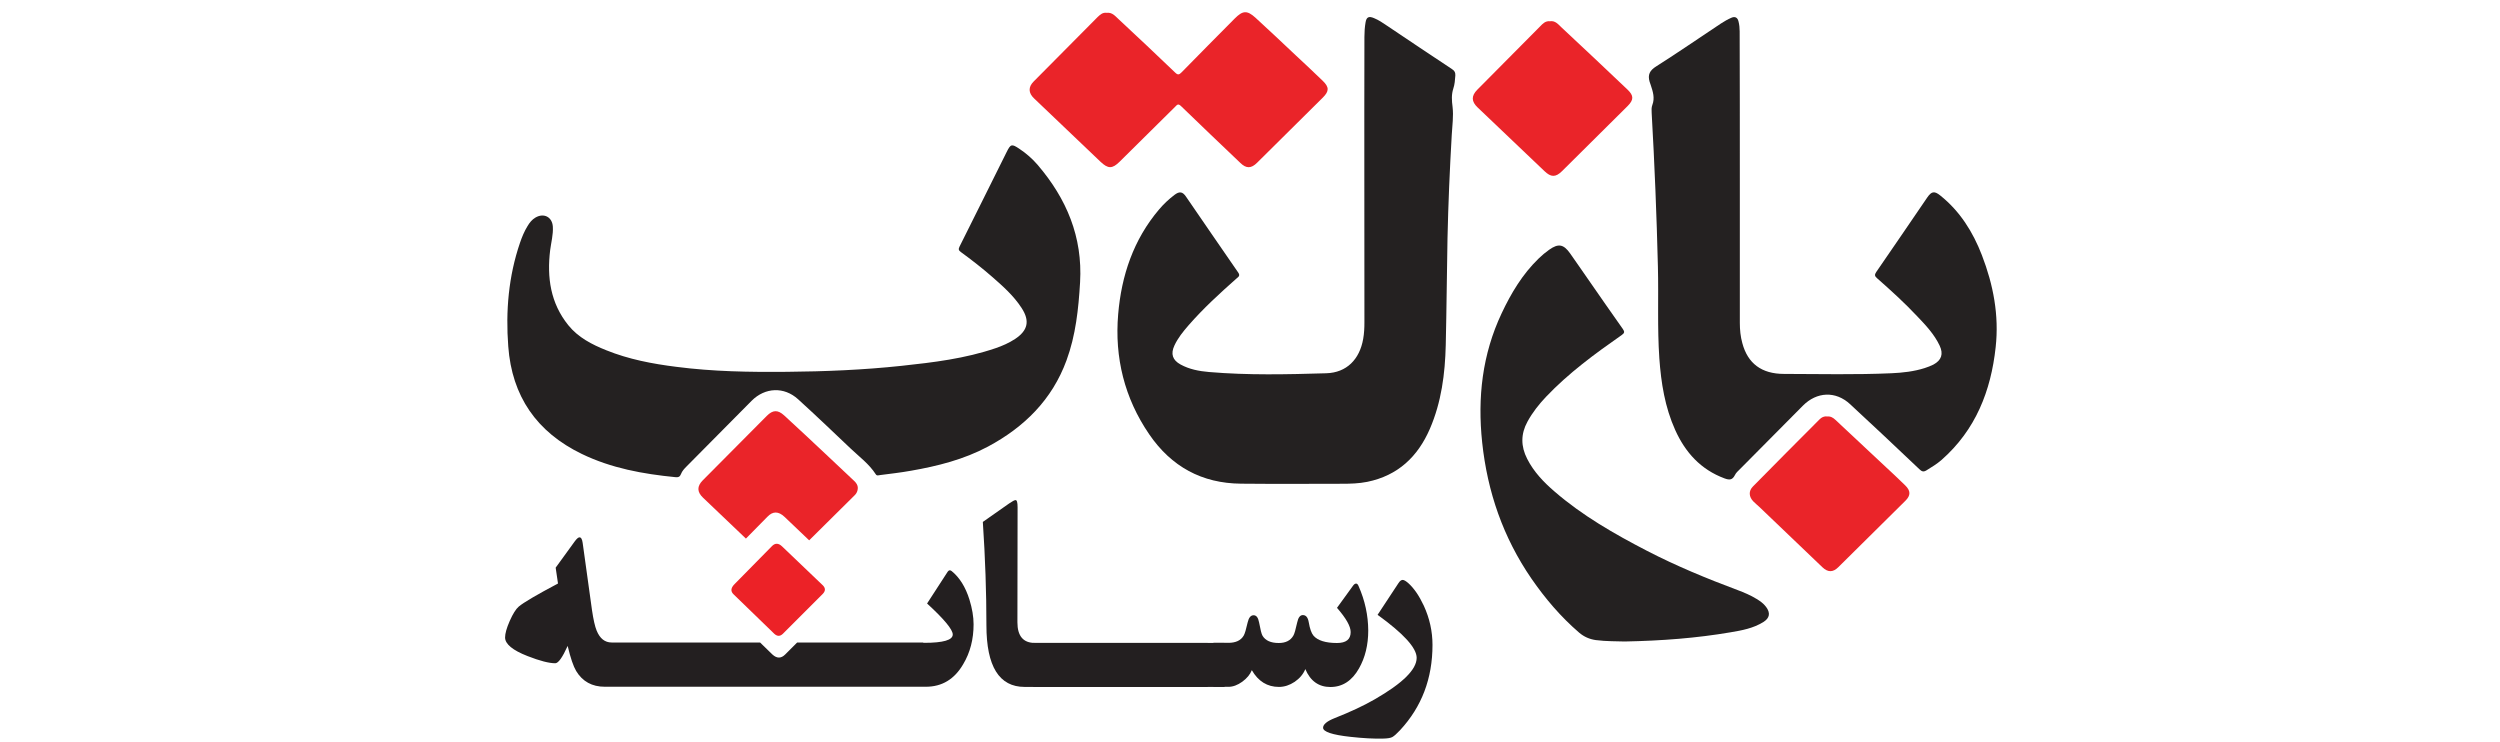 <?xml version="1.0" encoding="utf-8"?>
<!-- Generator: Adobe Illustrator 25.2.3, SVG Export Plug-In . SVG Version: 6.00 Build 0)  -->
<svg version="1.1" id="Layer_1" xmlns="http://www.w3.org/2000/svg" xmlns:xlink="http://www.w3.org/1999/xlink" x="0px" y="0px"
	 viewBox="0 0 300 89" style="enable-background:new 0 0 300 89;" xml:space="preserve">
<style type="text/css">
	.st0{clip-path:url(#SVGID_1_);fill:#242121;}
	.st1{clip-path:url(#SVGID_2_);fill:#242121;}
	.st2{clip-path:url(#SVGID_3_);fill:#242121;}
	.st3{clip-path:url(#SVGID_4_);fill:#242121;}
	.st4{clip-path:url(#SVGID_5_);fill:#EA2429;}
	.st5{clip-path:url(#SVGID_6_);fill:#EA2429;}
	.st6{clip-path:url(#SVGID_7_);fill:#EA2429;}
	.st7{clip-path:url(#SVGID_8_);fill:#EA2429;}
	.st8{clip-path:url(#SVGID_9_);fill:#231F20;}
	.st9{clip-path:url(#SVGID_10_);fill:#231F20;}
	.st10{clip-path:url(#SVGID_11_);fill:#231F20;}
	.st11{fill:#231F20;}
	.st12{clip-path:url(#SVGID_12_);fill:#231F20;}
	.st13{clip-path:url(#SVGID_13_);fill:#231F20;}
	.st14{clip-path:url(#SVGID_14_);fill:#EC2227;}
</style>
<g>
	<g>
		<defs>
			<rect id="SVGID_29_" x="60.6" y="1.48" width="179" height="87.16"/>
		</defs>
		<clipPath id="SVGID_1_">
			<use xlink:href="#SVGID_29_"  style="overflow:visible;"/>
		</clipPath>
		<path class="st0" d="M163.72,21.74c0-5.77-0.01-11.54,0.01-17.31c0-0.59,0.04-1.19,0.14-1.76c0.11-0.64,0.4-0.75,1-0.5
			c0.57,0.23,1.08,0.58,1.58,0.92c2.6,1.74,5.19,3.49,7.8,5.21c0.31,0.2,0.41,0.41,0.39,0.77c-0.04,0.52-0.07,1.04-0.24,1.55
			c-0.24,0.73-0.19,1.45-0.09,2.22c0.13,1.1-0.04,2.23-0.1,3.35c-0.24,4.13-0.42,8.27-0.51,12.41c-0.08,4.27-0.11,8.53-0.21,12.8
			c-0.08,3.45-0.52,6.86-1.91,10.07c-1.45,3.34-3.84,5.6-7.51,6.35c-1,0.2-2.01,0.23-3.03,0.23c-4.04,0.01-8.08,0.03-12.12-0.01
			c-4.7-0.04-8.36-2.05-11.01-5.92c-2.98-4.35-4.17-9.22-3.73-14.41c0.39-4.64,1.83-8.95,4.91-12.58c0.55-0.65,1.17-1.23,1.84-1.74
			c0.59-0.45,0.97-0.41,1.38,0.19c2.1,3.04,4.17,6.1,6.28,9.13c0.26,0.38,0.02,0.51-0.2,0.7c-2.01,1.78-3.99,3.59-5.76,5.62
			c-0.65,0.75-1.28,1.52-1.7,2.43c-0.47,1.01-0.23,1.75,0.74,2.28c1.06,0.58,2.23,0.8,3.41,0.9c4.68,0.4,9.38,0.29,14.07,0.15
			c2.45-0.07,4-1.67,4.43-4.11c0.12-0.67,0.15-1.34,0.15-2.02C163.72,33.03,163.72,27.39,163.72,21.74"/>
	</g>
	<g>
		<defs>
			<rect id="SVGID_31_" x="60.6" y="1.48" width="179" height="87.16"/>
		</defs>
		<clipPath id="SVGID_2_">
			<use xlink:href="#SVGID_31_"  style="overflow:visible;"/>
		</clipPath>
		<path class="st1" d="M94.39,44.62c4.61-0.04,9.22-0.23,13.8-0.72c3.82-0.41,7.63-0.87,11.29-2.12c0.82-0.28,1.61-0.63,2.34-1.11
			c1.53-1.02,1.78-2.16,0.78-3.7c-0.96-1.49-2.28-2.65-3.61-3.81c-1.18-1.03-2.42-1.99-3.68-2.91c-0.26-0.19-0.33-0.33-0.17-0.65
			c1.9-3.78,3.77-7.58,5.66-11.36c0.48-0.97,0.61-0.99,1.5-0.4c0.83,0.55,1.58,1.2,2.23,1.96c3.46,4.05,5.4,8.64,5.08,14.08
			c-0.19,3.19-0.52,6.35-1.63,9.37c-1.73,4.71-5.05,8-9.42,10.34c-2.9,1.55-6.04,2.34-9.25,2.9c-1.22,0.22-2.46,0.36-3.7,0.52
			c-0.17,0.02-0.39,0.12-0.52-0.1c-0.8-1.24-1.99-2.11-3.04-3.11c-2.08-1.98-4.16-3.96-6.28-5.89c-1.68-1.53-3.96-1.43-5.57,0.18
			c-2.61,2.62-5.21,5.25-7.81,7.88c-0.27,0.27-0.54,0.56-0.67,0.91c-0.13,0.35-0.33,0.41-0.67,0.38c-3.88-0.38-7.69-1.07-11.24-2.79
			c-5.41-2.62-8.38-6.92-8.82-12.91c-0.32-4.22,0.03-8.39,1.41-12.43c0.24-0.7,0.52-1.38,0.91-2.01c0.24-0.4,0.52-0.76,0.94-1.01
			c1.01-0.59,2.01-0.08,2.09,1.08c0.06,0.96-0.2,1.88-0.32,2.82c-0.4,3.27,0.03,6.36,2.18,9.02c1.19,1.47,2.83,2.31,4.55,3
			c2.7,1.09,5.54,1.63,8.41,1.99C85.56,44.59,89.97,44.66,94.39,44.62"/>
	</g>
	<g>
		<defs>
			<rect id="SVGID_33_" x="60.6" y="1.48" width="179" height="87.16"/>
		</defs>
		<clipPath id="SVGID_3_">
			<use xlink:href="#SVGID_33_"  style="overflow:visible;"/>
		</clipPath>
		<path class="st2" d="M208.78,21.37c0,5.79,0,11.58,0,17.37c0,0.83,0.08,1.65,0.3,2.44c0.65,2.43,2.3,3.69,5.01,3.69
			c4.29,0.01,8.59,0.11,12.88-0.08c1.35-0.06,2.7-0.21,3.99-0.62c0.36-0.12,0.72-0.25,1.05-0.42c0.97-0.52,1.22-1.27,0.75-2.27
			c-0.64-1.36-1.66-2.44-2.68-3.51c-1.52-1.62-3.16-3.11-4.83-4.58c-0.3-0.26-0.32-0.42-0.1-0.75c2.05-2.97,4.08-5.95,6.12-8.94
			c0.51-0.74,0.85-0.81,1.55-0.25c2.38,1.9,3.93,4.38,5.01,7.18c1.37,3.55,2.07,7.21,1.65,11.03c-0.57,5.27-2.41,9.93-6.48,13.52
			c-0.56,0.49-1.19,0.87-1.82,1.26c-0.37,0.23-0.57,0.14-0.86-0.14c-2.76-2.61-5.52-5.23-8.31-7.8c-1.74-1.61-4-1.49-5.66,0.18
			c-2.51,2.54-5.04,5.07-7.55,7.61c-0.22,0.22-0.48,0.44-0.61,0.72c-0.3,0.59-0.64,0.62-1.24,0.4c-2.86-1.06-4.71-3.11-5.93-5.82
			c-1.23-2.73-1.69-5.64-1.9-8.6c-0.25-3.65-0.08-7.31-0.17-10.96c-0.15-6.17-0.4-12.33-0.75-18.49c-0.02-0.32-0.03-0.65,0.08-0.94
			c0.32-0.83,0.07-1.61-0.19-2.39c-0.04-0.14-0.1-0.28-0.14-0.41c-0.24-0.83,0.02-1.35,0.79-1.83c2.62-1.66,5.18-3.43,7.76-5.14
			c0.4-0.26,0.83-0.51,1.27-0.7c0.43-0.19,0.74-0.03,0.85,0.44c0.1,0.39,0.14,0.79,0.14,1.19C208.78,9.62,208.78,15.5,208.78,21.37
			L208.78,21.37L208.78,21.37z"/>
	</g>
	<g>
		<defs>
			<rect id="SVGID_35_" x="60.6" y="1.48" width="179" height="87.16"/>
		</defs>
		<clipPath id="SVGID_4_">
			<use xlink:href="#SVGID_35_"  style="overflow:visible;"/>
		</clipPath>
		<path class="st3" d="M194.97,76.98c-0.9-0.04-2.19,0-3.48-0.17c-0.76-0.11-1.41-0.4-1.99-0.89c-2.21-1.9-4.08-4.1-5.73-6.49
			c-3.39-4.93-5.28-10.4-5.91-16.34c-0.57-5.38,0.01-10.56,2.34-15.5c1.14-2.42,2.5-4.69,4.44-6.57c0.39-0.38,0.82-0.74,1.26-1.05
			c1.1-0.78,1.72-0.67,2.5,0.42c0.76,1.07,1.49,2.15,2.24,3.22c1.36,1.96,2.72,3.92,4.1,5.87c0.24,0.34,0.2,0.49-0.14,0.73
			c-3.21,2.24-6.36,4.55-9.07,7.4c-0.86,0.91-1.63,1.88-2.23,2.98c-0.82,1.49-0.81,2.97-0.04,4.47c0.79,1.56,1.97,2.79,3.27,3.91
			c3.36,2.91,7.19,5.1,11.11,7.13c3.52,1.82,7.18,3.33,10.9,4.72c0.77,0.29,1.53,0.61,2.23,1.04c0.43,0.26,0.85,0.55,1.16,0.97
			c0.54,0.73,0.44,1.33-0.32,1.81c-1.21,0.76-2.59,1.01-3.96,1.24C203.59,76.57,199.48,76.89,194.97,76.98"/>
	</g>
	<g>
		<defs>
			<rect id="SVGID_37_" x="60.6" y="1.48" width="179" height="87.16"/>
		</defs>
		<clipPath id="SVGID_5_">
			<use xlink:href="#SVGID_37_"  style="overflow:visible;"/>
		</clipPath>
		<path class="st4" d="M132.8,1.54c0.67-0.09,1.04,0.41,1.45,0.78c2.27,2.11,4.53,4.24,6.77,6.39c0.34,0.33,0.49,0.25,0.78-0.04
			c2.11-2.16,4.24-4.3,6.37-6.45c0.96-0.96,1.47-1.01,2.48-0.1c1.64,1.49,3.24,3.02,4.85,4.53c1.08,1.01,2.16,2.01,3.22,3.04
			c0.8,0.77,0.79,1.25,0.02,2.02c-2.62,2.61-5.25,5.21-7.88,7.81c-0.72,0.72-1.31,0.72-2.02,0.03c-2.38-2.27-4.77-4.54-7.13-6.83
			c-0.34-0.33-0.47-0.13-0.68,0.08c-2.22,2.2-4.45,4.4-6.67,6.6c-0.89,0.88-1.39,0.87-2.3,0.01c-2.65-2.54-5.31-5.07-7.97-7.6
			c-0.69-0.65-0.72-1.36-0.05-2.03c2.56-2.59,5.12-5.16,7.68-7.74C132.02,1.76,132.32,1.47,132.8,1.54"/>
	</g>
	<g>
		<defs>
			<rect id="SVGID_39_" x="60.6" y="1.48" width="179" height="87.16"/>
		</defs>
		<clipPath id="SVGID_6_">
			<use xlink:href="#SVGID_39_"  style="overflow:visible;"/>
		</clipPath>
		<path class="st5" d="M186,2.55c0.63-0.1,1,0.38,1.38,0.74c2.65,2.47,5.29,4.96,7.92,7.46c0.77,0.73,0.76,1.23,0.01,1.98
			c-2.62,2.61-5.24,5.21-7.87,7.81c-0.77,0.76-1.33,0.74-2.11-0.01c-2.67-2.55-5.34-5.1-8.02-7.64c-0.75-0.71-0.77-1.38-0.04-2.12
			c2.51-2.54,5.02-5.07,7.54-7.6C185.13,2.84,185.45,2.49,186,2.55"/>
	</g>
	<g>
		<defs>
			<rect id="SVGID_41_" x="60.6" y="1.48" width="179" height="87.16"/>
		</defs>
		<clipPath id="SVGID_7_">
			<use xlink:href="#SVGID_41_"  style="overflow:visible;"/>
		</clipPath>
		<path class="st6" d="M219.25,49.98c0.42-0.05,0.74,0.15,1.02,0.42c2.03,1.91,4.06,3.81,6.1,5.71c0.75,0.7,1.52,1.41,2.25,2.13
			c0.67,0.65,0.68,1.21,0.03,1.85c-2.68,2.66-5.37,5.32-8.06,7.98c-0.64,0.63-1.24,0.62-1.89,0.01c-2.53-2.42-5.06-4.84-7.59-7.26
			c-0.23-0.22-0.48-0.41-0.7-0.64c-0.55-0.56-0.6-1.26-0.06-1.8c2.65-2.7,5.32-5.37,7.99-8.05
			C218.59,50.08,218.89,49.92,219.25,49.98"/>
	</g>
	<g>
		<defs>
			<rect id="SVGID_43_" x="60.6" y="1.48" width="179" height="87.16"/>
		</defs>
		<clipPath id="SVGID_8_">
			<use xlink:href="#SVGID_43_"  style="overflow:visible;"/>
		</clipPath>
		<path class="st7" d="M102.94,58.55c0-0.32-0.18-0.6-0.44-0.84c-1.15-1.08-2.3-2.17-3.45-3.25c-1.65-1.54-3.28-3.09-4.95-4.61
			c-0.77-0.7-1.36-0.67-2.09,0.06c-2.56,2.57-5.12,5.15-7.68,7.73c-0.71,0.72-0.69,1.39,0.03,2.08c1.72,1.64,3.44,3.27,5.15,4.91
			l2.57-2.61c0.65-0.69,1.33-0.69,2.06,0l2.96,2.82c1.82-1.8,3.64-3.61,5.46-5.41C102.8,59.2,102.93,58.92,102.94,58.55"/>
	</g>
	<g>
		<defs>
			<rect id="SVGID_45_" x="60.6" y="1.48" width="179" height="87.16"/>
		</defs>
		<clipPath id="SVGID_9_">
			<use xlink:href="#SVGID_45_"  style="overflow:visible;"/>
		</clipPath>
		<path class="st8" d="M67.89,75.83l-0.56-3.51c-1.62,0.64-2.82,1.38-3.62,2.24C64.63,75.18,66.02,75.6,67.89,75.83"/>
	</g>
	<g>
		<defs>
			<rect id="SVGID_47_" x="60.6" y="1.48" width="179" height="87.16"/>
		</defs>
		<clipPath id="SVGID_10_">
			<use xlink:href="#SVGID_47_"  style="overflow:visible;"/>
		</clipPath>
		<path class="st9" d="M116.83,74.92c0-0.92-0.17-1.91-0.5-2.98c-0.47-1.5-1.18-2.64-2.13-3.41c-0.19-0.15-0.34-0.12-0.48,0.08
			l-2.47,3.81c2.06,1.89,3.08,3.13,3.08,3.72c0,0.67-1.14,1-3.43,1h-0.11v-0.04H95.66l-1.44,1.44c-0.49,0.49-1,0.49-1.53,0
			l-1.48-1.44H73.4c-0.81,0-1.41-0.47-1.8-1.42c-0.21-0.51-0.39-1.32-0.56-2.46l-1.12-8.07c-0.06-0.45-0.19-0.67-0.38-0.67
			c-0.14,0-0.32,0.15-0.56,0.47l-2.3,3.17l0.28,1.9c-2.56,1.36-4.13,2.28-4.71,2.77c-0.34,0.29-0.7,0.86-1.08,1.72
			c-0.38,0.86-0.56,1.52-0.56,1.99c0,0.78,0.9,1.53,2.7,2.23c1.48,0.58,2.59,0.86,3.32,0.86c0.37,0,0.86-0.69,1.49-2.08
			c0.34,1.45,0.69,2.46,1.02,3.01c0.76,1.26,1.91,1.89,3.44,1.89h0.45h37.76h0.31c1.94,0,3.43-0.9,4.48-2.7
			C116.42,78.31,116.83,76.71,116.83,74.92"/>
	</g>
	<g>
		<defs>
			<rect id="SVGID_49_" x="60.6" y="1.48" width="179" height="87.16"/>
		</defs>
		<clipPath id="SVGID_11_">
			<use xlink:href="#SVGID_49_"  style="overflow:visible;"/>
		</clipPath>
		<path class="st10" d="M144.93,77.15h-20.76c-1.38,0-2.08-0.83-2.08-2.47l0.02-13.81c0-0.58-0.08-0.86-0.24-0.86
			c-0.13,0-0.39,0.14-0.78,0.41l-3.15,2.21c0.29,4.35,0.43,8.49,0.43,12.41c0,4.93,1.53,7.39,4.59,7.39h21.97V77.15z"/>
	</g>
</g>
<polygon class="st11" points="123.89,77.29 123.91,82.29 124.02,82.43 146.92,82.43 147,82.29 146.99,77.29 146.89,77.15 
	123.98,77.15 "/>
<g>
	<g>
		<defs>
			<rect id="SVGID_51_" x="60.6" y="1.48" width="179" height="87.16"/>
		</defs>
		<clipPath id="SVGID_12_">
			<use xlink:href="#SVGID_51_"  style="overflow:visible;"/>
		</clipPath>
		<path class="st12" d="M163.03,70.33c-0.08-0.2-0.18-0.3-0.29-0.3c-0.13,0-0.25,0.08-0.38,0.26l-1.92,2.65
			c1.1,1.26,1.64,2.22,1.64,2.91c0,0.88-0.55,1.31-1.64,1.31c-1.37,0-2.32-0.3-2.82-0.88c-0.25-0.3-0.44-0.84-0.57-1.61
			c-0.1-0.58-0.33-0.86-0.71-0.86c-0.32,0-0.55,0.29-0.67,0.86c-0.19,0.86-0.34,1.4-0.47,1.61c-0.34,0.59-0.93,0.88-1.75,0.88
			c-0.95,0-1.59-0.29-1.94-0.86c-0.13-0.21-0.26-0.75-0.42-1.61c-0.11-0.58-0.32-0.86-0.66-0.86c-0.34,0-0.58,0.29-0.71,0.86
			c-0.19,0.83-0.34,1.36-0.48,1.59c-0.34,0.58-0.96,0.86-1.83,0.86h-1.8v5.28h1.79c0.56,0,1.11-0.21,1.67-0.61
			c0.56-0.41,0.94-0.87,1.15-1.39c0.77,1.34,1.86,2.01,3.25,2.01c0.66,0,1.29-0.21,1.89-0.61c0.6-0.41,1.03-0.92,1.28-1.53
			c0.6,1.43,1.61,2.15,3.01,2.15c1.44,0,2.59-0.74,3.43-2.23c0.74-1.3,1.11-2.82,1.11-4.55C164.18,73.85,163.8,72.07,163.03,70.33"
			/>
	</g>
	<g>
		<defs>
			<rect id="SVGID_53_" x="60.6" y="1.48" width="179" height="87.16"/>
		</defs>
		<clipPath id="SVGID_13_">
			<use xlink:href="#SVGID_53_"  style="overflow:visible;"/>
		</clipPath>
		<path class="st13" d="M170.86,72.69c-0.56-1.2-1.18-2.1-1.87-2.72c-0.29-0.25-0.51-0.38-0.67-0.38c-0.17,0-0.34,0.13-0.5,0.38
			l-2.51,3.81c3.13,2.26,4.69,3.98,4.69,5.16c0,1.4-1.69,3.06-5.07,5c-1.3,0.75-2.89,1.49-4.76,2.23c-0.93,0.37-1.4,0.76-1.4,1.16
			c0,0.48,1.09,0.85,3.27,1.09c1.53,0.17,2.83,0.24,3.93,0.21c0.53-0.01,0.91-0.07,1.12-0.19s0.52-0.39,0.92-0.82
			c2.6-2.8,3.89-6.21,3.89-10.23C171.9,75.76,171.55,74.2,170.86,72.69"/>
	</g>
	<g>
		<defs>
			<rect id="SVGID_55_" x="60.6" y="1.48" width="179" height="87.16"/>
		</defs>
		<clipPath id="SVGID_14_">
			<use xlink:href="#SVGID_55_"  style="overflow:visible;"/>
		</clipPath>
		<path class="st14" d="M93.84,65.56c-0.43-0.41-0.85-0.41-1.23,0l-4.46,4.53c-0.46,0.46-0.5,0.87-0.12,1.23l4.88,4.73
			c0.36,0.33,0.7,0.33,1.04,0l4.76-4.76c0.36-0.36,0.37-0.7,0.04-1.04L93.84,65.56z"/>
	</g>
</g>
</svg>
